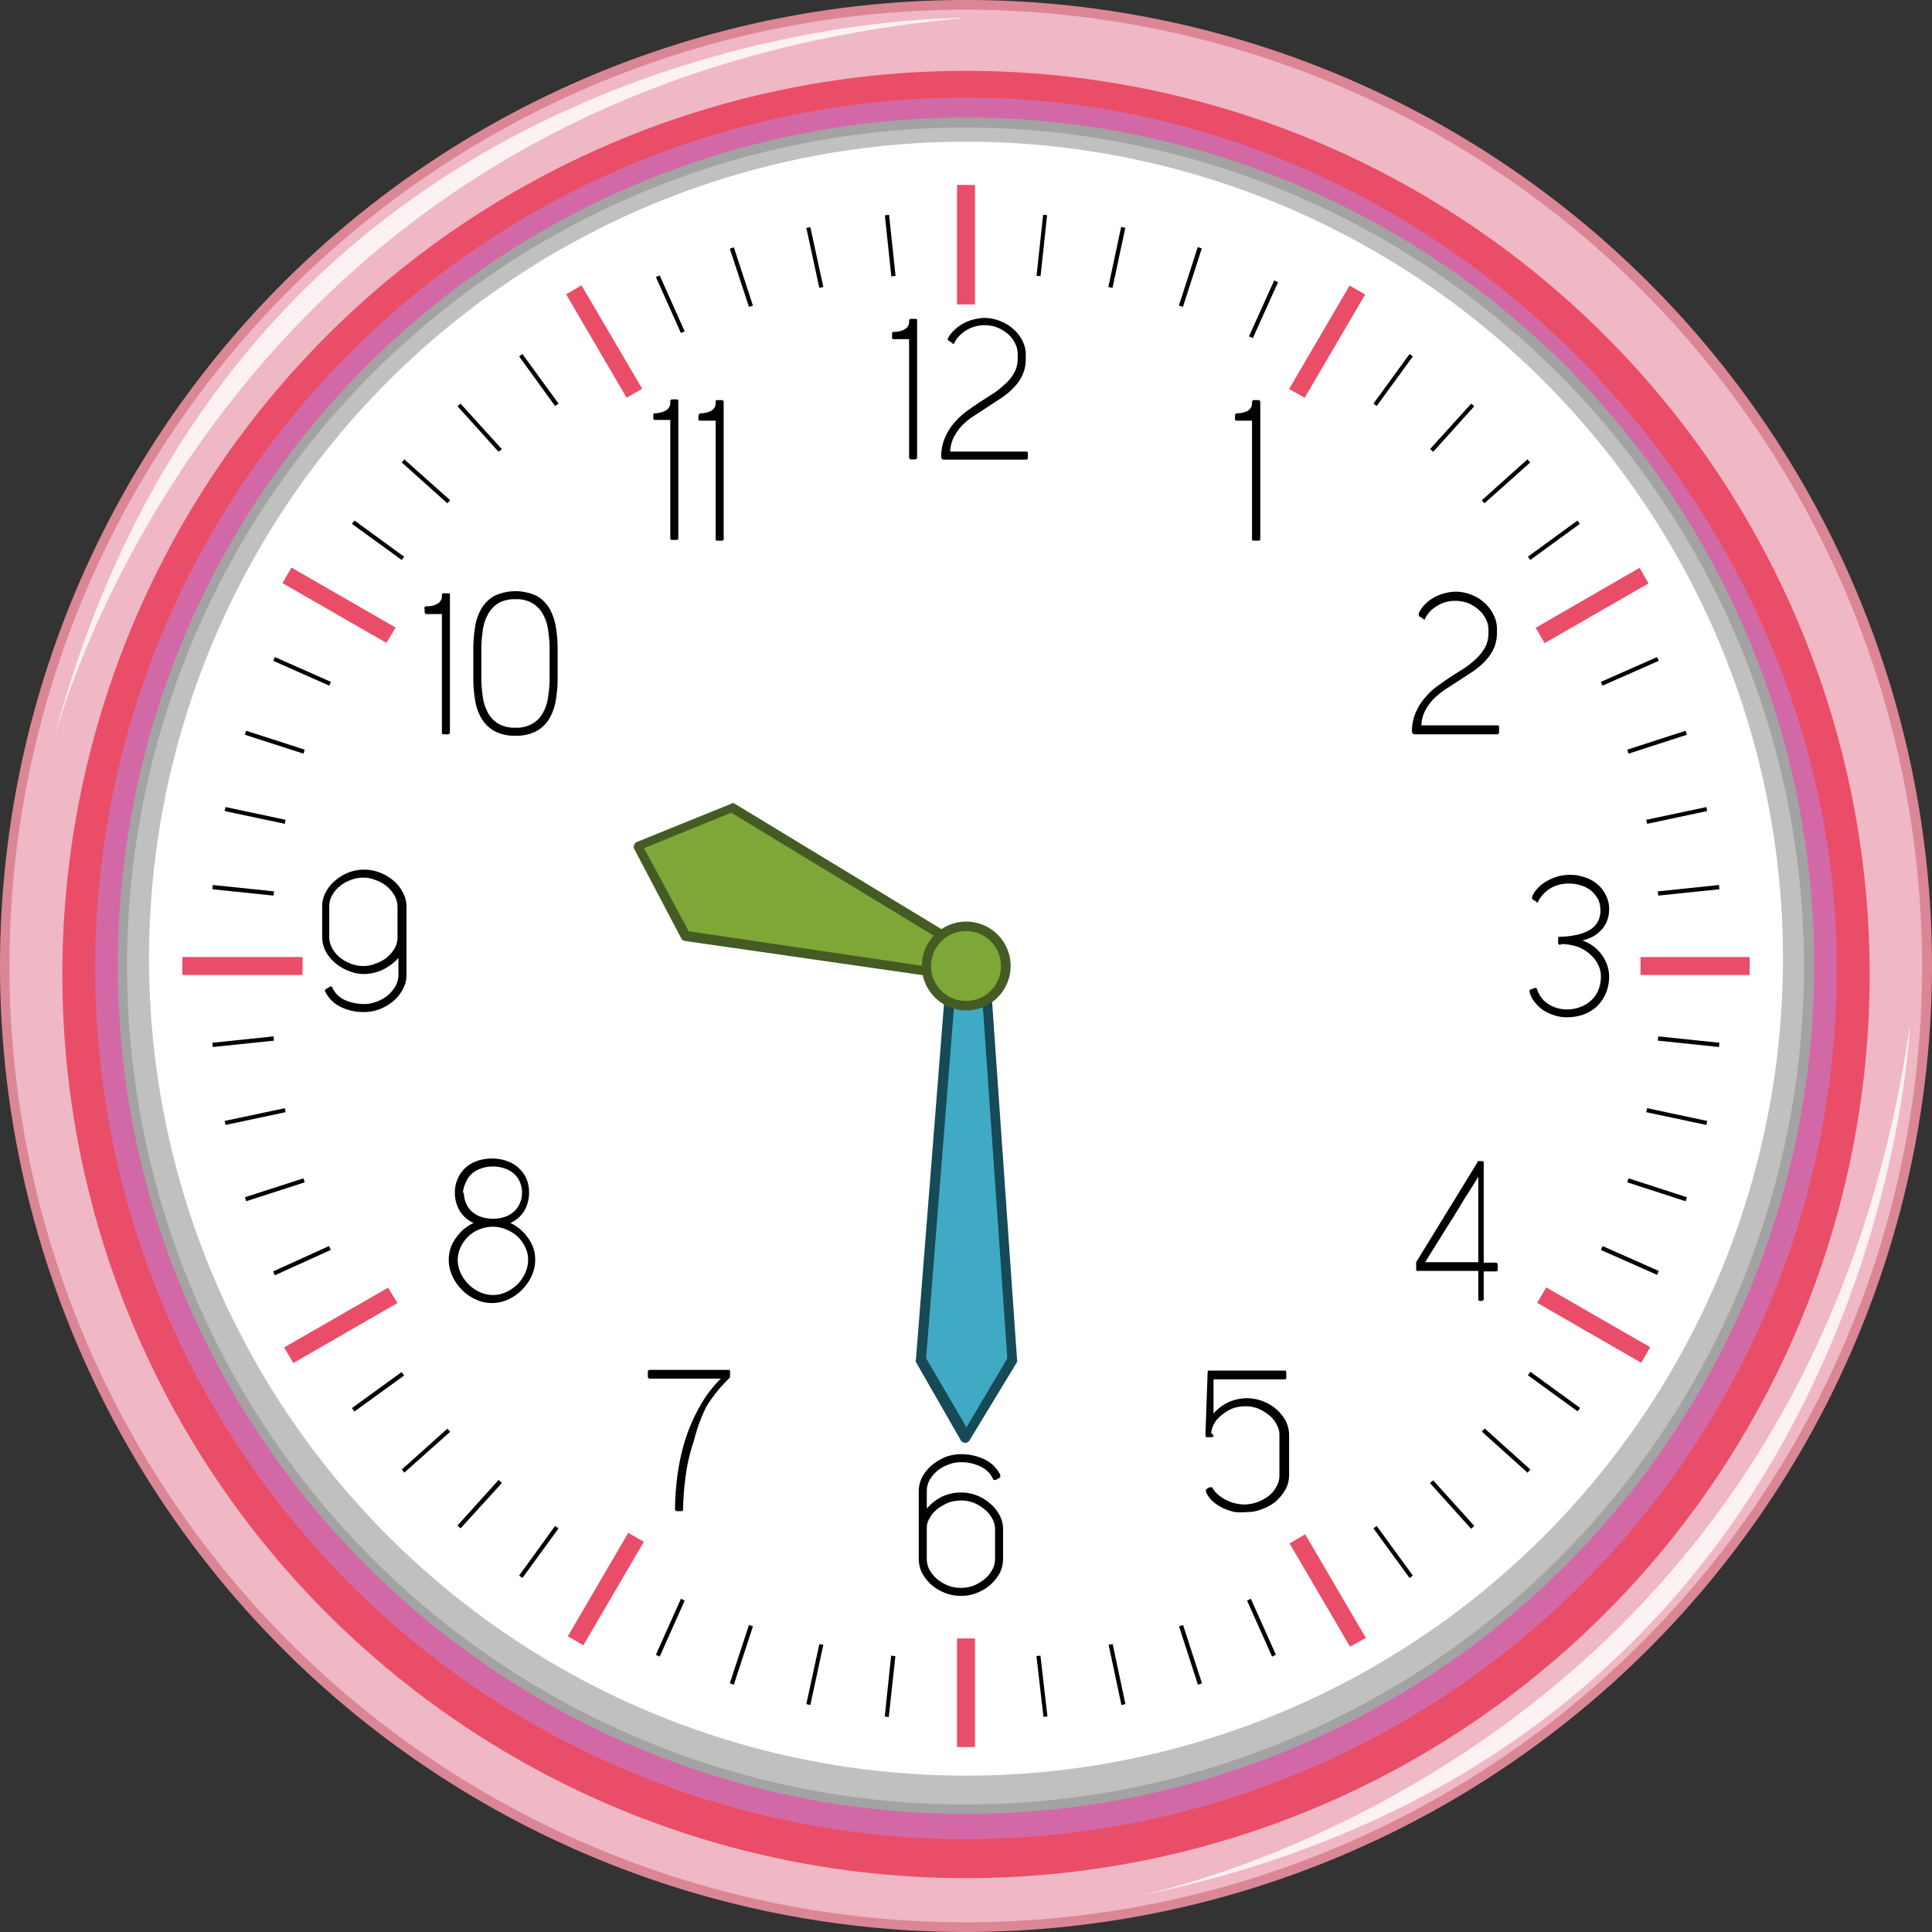 <svg xmlns="http://www.w3.org/2000/svg" viewBox="0 0 81.8 81.8"><rect x="0" y="0" width="81.8" height="81.8" fill="#333333" stroke="none"/><defs><style>.cls-1{isolation:isolate;}.cls-2{fill:#f0b7c5;}.cls-3{fill:#db8695;}.cls-4,.cls-9{fill:#ea4d67;}.cls-11,.cls-4,.cls-5{mix-blend-mode:multiply;}.cls-5{fill:#d269a6;}.cls-6{fill:#c0c0bf;}.cls-7{fill:#a4a3a3;}.cls-16,.cls-8{fill:#fff;}.cls-10{fill:#010101;}.cls-11{fill:#ca3824;opacity:0.6;}.cls-12{fill:#40a9c4;}.cls-13{fill:#154a56;}.cls-14{fill:#7ea738;}.cls-15{fill:#445c24;}.cls-16{opacity:0.8;mix-blend-mode:screen;}</style></defs><title>clock-9-30</title><g class="cls-1"><g id="Calque_1" data-name="Calque 1"><path class="cls-2" d="M85.22,43.9A40.7,40.7,0,1,1,44.52,3.2,40.7,40.7,0,0,1,85.22,43.9Z" transform="translate(-3.62 -3)"/><path class="cls-3" d="M44.52,84.8a40.9,40.9,0,1,1,40.9-40.9A40.95,40.95,0,0,1,44.52,84.8Zm0-81.39A40.49,40.49,0,1,0,85,43.9,40.53,40.53,0,0,0,44.52,3.41Z" transform="translate(-3.62 -3)"/><path class="cls-4" d="M82.78,44.28A38.26,38.26,0,1,1,44.52,6,38.26,38.26,0,0,1,82.78,44.28Z" transform="translate(-3.62 -3)"/><path class="cls-5" d="M81.39,44A36.87,36.87,0,1,1,44.52,7.13C64.89,7.13,81.39,24.58,81.39,44Z" transform="translate(-3.62 -3)"/><path class="cls-6" d="M80.22,43.9A35.7,35.7,0,1,1,44.52,8.2,35.7,35.7,0,0,1,80.22,43.9Z" transform="translate(-3.62 -3)"/><path class="cls-7" d="M44.52,79.8A35.91,35.91,0,1,1,80.43,43.9,35.93,35.93,0,0,1,44.52,79.8Zm0-71.4A35.5,35.5,0,1,0,80,43.9,35.54,35.54,0,0,0,44.52,8.4Z" transform="translate(-3.62 -3)"/><path class="cls-8" d="M79.11,43.55A34.59,34.59,0,1,1,44.52,9,34.59,34.59,0,0,1,79.11,43.55Z" transform="translate(-3.62 -3)"/><rect class="cls-9" x="40.52" y="7.83" width="0.76" height="5.06"/><rect class="cls-9" x="40.52" y="69.37" width="0.76" height="4.6"/><rect class="cls-10" x="41.22" y="12.1" width="0.18" height="2.6" transform="translate(-4.8 1.42) rotate(-6.04)"/><rect class="cls-10" x="47.65" y="73.1" width="0.17" height="2.59" transform="translate(-11.83 2.96) rotate(-6.58)"/><polygon class="cls-10" points="34.14 9.65 34.31 9.62 34.86 12.15 34.69 12.19 34.14 9.65"/><polygon class="cls-10" points="46.94 69.64 47.11 69.61 47.65 72.15 47.48 72.19 46.94 69.64"/><polygon class="cls-10" points="30.9 10.53 31.07 10.47 31.88 12.94 31.71 12.99 30.9 10.53"/><polygon class="cls-10" points="49.92 68.86 50.09 68.8 50.89 71.27 50.72 71.33 49.92 68.86"/><polygon class="cls-10" points="27.77 11.73 27.93 11.66 28.99 14.03 28.83 14.1 27.77 11.73"/><polygon class="cls-10" points="52.8 67.77 52.96 67.69 54.02 70.06 53.86 70.14 52.8 67.77"/><polygon class="cls-10" points="21.98 15.09 22.12 14.99 23.65 17.09 23.5 17.19 21.98 15.09"/><polygon class="cls-10" points="58.15 64.71 58.29 64.61 59.82 66.71 59.68 66.81 58.15 64.71"/><polygon class="cls-10" points="19.37 17.2 19.5 17.09 21.25 19.02 21.11 19.13 19.37 17.2"/><rect class="cls-10" x="65.02" y="65.39" width="0.18" height="2.6" transform="translate(-31.53 57.74) rotate(-42.02)"/><polygon class="cls-10" points="17.01 19.58 17.12 19.45 19.06 21.18 18.94 21.31 17.01 19.58"/><rect class="cls-10" x="67.3" y="63.12" width="0.18" height="2.6" transform="translate(-29.19 68.49) rotate(-48.06)"/><polygon class="cls-10" points="14.9 22.18 15.01 22.04 17.11 23.57 17.01 23.71 14.9 22.18"/><rect class="cls-10" x="69.33" y="60.63" width="0.18" height="2.6" transform="translate(-25.11 78.68) rotate(-54)"/><polygon class="cls-10" points="13.08 24.99 13.17 24.84 15.42 26.14 15.34 26.29 13.08 24.99"/><rect class="cls-10" x="71.08" y="57.93" width="0.18" height="2.6" transform="translate(-19.47 87.89) rotate(-59.77)"/><polygon class="cls-10" points="11.57 27.98 11.64 27.82 14.01 28.87 13.94 29.03 11.57 27.98"/><rect class="cls-10" x="72.54" y="55.07" width="0.18" height="2.6" transform="translate(-11.94 96.96) rotate(-66.12)"/><polygon class="cls-10" points="10.37 31.11 10.42 30.94 12.9 31.74 12.85 31.91 10.37 31.11"/><polygon class="cls-10" points="68.9 50.06 68.95 49.89 71.42 50.69 71.37 50.86 68.9 50.06"/><polygon class="cls-10" points="9.51 34.34 9.55 34.17 12.09 34.71 12.06 34.88 9.51 34.34"/><polygon class="cls-10" points="69.7 47.09 69.74 46.92 72.28 47.46 72.25 47.63 69.7 47.09"/><polygon class="cls-10" points="8.99 37.65 9.01 37.47 11.6 37.74 11.58 37.92 8.99 37.65"/><polygon class="cls-10" points="70.19 44.06 70.21 43.88 72.8 44.15 72.78 44.33 70.19 44.06"/><polygon class="cls-10" points="9.01 44.33 8.99 44.15 11.58 43.88 11.6 44.06 9.01 44.33"/><polygon class="cls-10" points="70.21 37.92 70.19 37.74 72.78 37.47 72.8 37.65 70.21 37.92"/><polygon class="cls-10" points="9.55 47.63 9.51 47.46 12.06 46.92 12.09 47.09 9.55 47.63"/><polygon class="cls-10" points="69.74 34.88 69.7 34.71 72.25 34.17 72.28 34.34 69.74 34.88"/><polygon class="cls-10" points="10.42 50.86 10.37 50.69 12.85 49.89 12.9 50.06 10.42 50.86"/><polygon class="cls-10" points="68.95 31.91 68.9 31.74 71.37 30.94 71.42 31.11 68.95 31.91"/><rect class="cls-10" x="15.11" y="56.28" width="2.6" height="0.18" transform="translate(-25.47 8.84) rotate(-24.43)"/><polygon class="cls-10" points="67.85 29.03 67.78 28.87 70.16 27.82 70.23 27.98 67.85 29.03"/><rect class="cls-10" x="18.33" y="61.84" width="2.6" height="0.18" transform="translate(-36.23 20.3) rotate(-35.93)"/><polygon class="cls-10" points="64.79 23.71 64.69 23.57 66.79 22.04 66.89 22.18 64.79 23.71"/><polygon class="cls-10" points="17.12 62.35 17.01 62.22 18.94 60.49 19.06 60.62 17.12 62.35"/><polygon class="cls-10" points="62.85 21.31 62.74 21.18 64.67 19.45 64.79 19.58 62.85 21.31"/><polygon class="cls-10" points="19.5 64.71 19.37 64.59 21.11 62.66 21.25 62.79 19.5 64.71"/><polygon class="cls-10" points="60.68 19.13 60.55 19.01 62.29 17.09 62.42 17.2 60.68 19.13"/><polygon class="cls-10" points="22.12 66.81 21.98 66.71 23.5 64.61 23.65 64.71 22.12 66.81"/><polygon class="cls-10" points="58.29 17.19 58.15 17.09 59.68 14.99 59.82 15.09 58.29 17.19"/><polygon class="cls-10" points="27.93 70.14 27.77 70.06 28.83 67.69 28.99 67.77 27.93 70.14"/><rect class="cls-10" x="55.74" y="15.79" width="2.6" height="0.18" transform="matrix(0.41, -0.91, 0.91, 0.41, 15.66, 58.49)"/><polygon class="cls-10" points="31.07 71.33 30.9 71.27 31.71 68.8 31.88 68.86 31.07 71.33"/><rect class="cls-10" x="52.73" y="14.64" width="2.6" height="0.18" transform="translate(19.8 58.63) rotate(-72.13)"/><polygon class="cls-10" points="34.31 72.19 34.14 72.15 34.69 69.61 34.86 69.64 34.31 72.19"/><rect class="cls-10" x="49.62" y="13.81" width="2.6" height="0.18" transform="translate(23.07 57.8) rotate(-77.96)"/><polygon class="cls-10" points="37.63 72.7 37.46 72.68 37.73 70.1 37.91 70.12 37.63 72.7"/><rect class="cls-10" x="46.44" y="13.31" width="2.6" height="0.17" transform="translate(25.67 56.42) rotate(-83.84)"/><polygon class="cls-9" points="57.83 69.35 55.26 64.96 54.6 65.35 57.16 69.72 57.83 69.35"/><polygon class="cls-9" points="16.75 26.57 12.34 24.03 11.96 24.69 16.36 27.22 16.75 26.57"/><polygon class="cls-9" points="27.19 16.46 24.62 12.08 23.97 12.46 26.53 16.84 27.19 16.46"/><polygon class="cls-9" points="65.02 26.58 69.42 24.04 69.8 24.7 65.4 27.23 65.02 26.58"/><polygon class="cls-9" points="54.58 16.47 57.14 12.09 57.8 12.47 55.24 16.84 54.58 16.47"/><polygon class="cls-9" points="16.83 55.17 12.42 57.71 12.03 57.05 16.43 54.52 16.83 55.17"/><polygon class="cls-9" points="27.26 65.28 24.7 69.66 24.04 69.28 26.6 64.9 27.26 65.28"/><polygon class="cls-9" points="65.08 55.16 69.49 57.7 69.87 57.04 65.47 54.51 65.08 55.16"/><rect class="cls-9" x="7.72" y="40.52" width="5.09" height="0.76"/><rect class="cls-9" x="69.46" y="40.52" width="4.62" height="0.76"/><path class="cls-10" d="M41.47,17.05a.89.89,0,0,0,.44-.1.36.36,0,0,0,.2-.37s0-.08.09-.08h.16c.06,0,.09,0,.09.08v5.78a.08.08,0,0,1-.09.09H42.2a.08.08,0,0,1-.09-.09v-5h-.64c-.06,0-.08,0-.08-.09v-.13C41.39,17.08,41.41,17.05,41.47,17.05Z" transform="translate(-3.62 -3)"/><path class="cls-10" d="M43.47,22.36a2,2,0,0,1,.17-.85,2.27,2.27,0,0,1,.42-.65,3,3,0,0,1,.56-.5c.21-.15.41-.29.62-.42l.54-.35a4.7,4.7,0,0,0,.47-.4,1.89,1.89,0,0,0,.34-.46,1.34,1.34,0,0,0,.12-.58V18a1,1,0,0,0-.12-.48,1.16,1.16,0,0,0-.31-.39,1.68,1.68,0,0,0-.45-.27,1.54,1.54,0,0,0-.52-.09,1.43,1.43,0,0,0-.75.2,1.31,1.31,0,0,0-.53.54c0,.06-.06.07-.11,0l-.15-.1s-.05-.06,0-.11A1.22,1.22,0,0,1,44,17a1.82,1.82,0,0,1,.38-.29,1.77,1.77,0,0,1,.45-.18,2,2,0,0,1,.48-.07,1.84,1.84,0,0,1,.65.13,1.79,1.79,0,0,1,.55.33,1.65,1.65,0,0,1,.4.51,1.27,1.27,0,0,1,.14.61v.12a1.68,1.68,0,0,1-.13.7,1.79,1.79,0,0,1-.37.54,2.81,2.81,0,0,1-.52.44l-.61.4-.55.36a2.83,2.83,0,0,0-.5.4,2.28,2.28,0,0,0-.36.5,1.49,1.49,0,0,0-.16.62h3.2c.06,0,.09,0,.09.08v.17a.08.08,0,0,1-.09.09h-3.5S43.47,22.42,43.47,22.36Z" transform="translate(-3.62 -3)"/><path class="cls-10" d="M56,20.5a1.05,1.05,0,0,0,.44-.1.38.38,0,0,0,.19-.37.08.08,0,0,1,.09-.09h.17a.08.08,0,0,1,.09.09v5.78c0,.05,0,.08-.09.08h-.17c-.06,0-.09,0-.09-.08v-5H56c-.06,0-.09,0-.09-.08v-.13S55.9,20.5,56,20.5Z" transform="translate(-3.62 -3)"/><path class="cls-10" d="M63.4,34a2,2,0,0,1,.17-.85,2.27,2.27,0,0,1,.42-.65,2.67,2.67,0,0,1,.56-.5c.2-.15.41-.29.61-.42s.37-.23.55-.35a3.67,3.67,0,0,0,.47-.4,2.1,2.1,0,0,0,.34-.46,1.32,1.32,0,0,0,.12-.57v-.13a1,1,0,0,0-.12-.48,1.3,1.3,0,0,0-.31-.39,1.68,1.68,0,0,0-.45-.27,1.54,1.54,0,0,0-.52-.09,1.41,1.41,0,0,0-.75.2,1.31,1.31,0,0,0-.53.54c0,.06-.06.07-.11,0l-.16-.1s0-.06,0-.11a1.22,1.22,0,0,1,.26-.38,1.59,1.59,0,0,1,.38-.29,1.77,1.77,0,0,1,.45-.18,1.92,1.92,0,0,1,.48-.07,1.84,1.84,0,0,1,.65.13,1.79,1.79,0,0,1,.55.33,1.61,1.61,0,0,1,.39.51,1.28,1.28,0,0,1,.15.61v.13a1.67,1.67,0,0,1-.13.69,2,2,0,0,1-.37.54,3.18,3.18,0,0,1-.52.44l-.61.4-.56.36a3.88,3.88,0,0,0-.49.4,2.28,2.28,0,0,0-.36.5,1.49,1.49,0,0,0-.16.62H67c.06,0,.09,0,.09.08V34a.08.08,0,0,1-.09.09h-3.5C63.42,34.07,63.4,34,63.4,34Z" transform="translate(-3.62 -3)"/><path class="cls-10" d="M69.67,43a.07.07,0,0,1-.08-.08v-.17c0-.06,0-.09.08-.09a3.05,3.05,0,0,0,.6-.06,1.86,1.86,0,0,0,.55-.17,1,1,0,0,0,.41-.34.93.93,0,0,0,.15-.56,1.08,1.08,0,0,0-.09-.44,1.35,1.35,0,0,0-.28-.36,1.22,1.22,0,0,0-.42-.23,1.51,1.51,0,0,0-.53-.09,1.48,1.48,0,0,0-.81.21,1.36,1.36,0,0,0-.5.54c0,.06-.06.07-.11,0l-.15-.09s0-.06,0-.11a1.22,1.22,0,0,1,.26-.38,1.58,1.58,0,0,1,.39-.29,2.34,2.34,0,0,1,.46-.19,2,2,0,0,1,.49-.06,1.81,1.81,0,0,1,.61.1,1.49,1.49,0,0,1,.53.28,1.37,1.37,0,0,1,.37.46,1.26,1.26,0,0,1,.15.62,1.38,1.38,0,0,1-.1.52,1.16,1.16,0,0,1-.26.38,1.22,1.22,0,0,1-.36.27,2,2,0,0,1-.41.15,1.76,1.76,0,0,1,.47.25,1.8,1.8,0,0,1,.36.37,1.94,1.94,0,0,1,.22.43,1.54,1.54,0,0,1,.08.46,1.82,1.82,0,0,1-.16.77,1.73,1.73,0,0,1-.4.55,1.78,1.78,0,0,1-.57.32,2.05,2.05,0,0,1-.65.1,1.59,1.59,0,0,1-.53-.08,1.91,1.91,0,0,1-.48-.22,1.67,1.67,0,0,1-.36-.34,1.08,1.08,0,0,1-.22-.44c0-.05,0-.08.06-.1l.16-.06a.08.08,0,0,1,.1.06,1.16,1.16,0,0,0,.49.63,1.48,1.48,0,0,0,.78.22,1.58,1.58,0,0,0,.52-.09,1.31,1.31,0,0,0,.46-.26,1.22,1.22,0,0,0,.33-.44,1.46,1.46,0,0,0,.12-.62,1,1,0,0,0-.1-.45,1.27,1.27,0,0,0-.31-.43,1.69,1.69,0,0,0-.51-.34,2.19,2.19,0,0,0-.72-.14Z" transform="translate(-3.62 -3)"/><path class="cls-10" d="M66.29,58.08a.07.07,0,0,1-.08-.08V56.81H63.66c-.06,0-.08,0-.08-.09V56.5a.18.18,0,0,1,0-.06l2.59-4.22s0,0,0-.06l0,0h.18c.06,0,.09,0,.09.08v4.22h.51s.08,0,.08.09v.19c0,.06,0,.09-.08.09h-.51V58s0,.08-.09.08Zm-.08-1.64V52.82c-.19.32-.38.62-.57.91l-.54.89c-.19.29-.37.59-.56.89s-.38.61-.58.93Z" transform="translate(-3.62 -3)"/><path class="cls-10" d="M55,63.77a.07.07,0,0,1-.08.08h-.17c-.06,0-.09,0-.09-.08v-.1l.09-2.55c0-.06,0-.09.08-.09H58c.05,0,.08,0,.08.09v.19c0,.06,0,.09-.08.09H55l0,1.45a1.89,1.89,0,0,1,.63-.48,1.93,1.93,0,0,1,.79-.17,1.87,1.87,0,0,1,.65.12,2,2,0,0,1,.57.33,1.8,1.8,0,0,1,.41.5,1.35,1.35,0,0,1,.15.62v1.68a1.28,1.28,0,0,1-.15.61,2.15,2.15,0,0,1-.4.5,1.94,1.94,0,0,1-.58.33,1.69,1.69,0,0,1-.66.13,2.94,2.94,0,0,1-.51,0,2.45,2.45,0,0,1-.5-.17,1.88,1.88,0,0,1-.43-.28,1.28,1.28,0,0,1-.29-.4c0-.05,0-.09,0-.11l.15-.09s.09,0,.11,0a1,1,0,0,0,.24.3,1.56,1.56,0,0,0,.34.23,1.77,1.77,0,0,0,.81.2,1.75,1.75,0,0,0,1-.36,1.23,1.23,0,0,0,.33-.39.91.91,0,0,0,.13-.48V63.77a.91.91,0,0,0-.13-.48,1.23,1.23,0,0,0-.33-.39,1.92,1.92,0,0,0-.46-.27,1.63,1.63,0,0,0-.52-.09,1.75,1.75,0,0,0-.51.08,1.73,1.73,0,0,0-.44.25,1.41,1.41,0,0,0-.34.35,1.06,1.06,0,0,0-.16.45Z" transform="translate(-3.62 -3)"/><path class="cls-10" d="M45.66,65.61a1.07,1.07,0,0,0-.53-.52,1.83,1.83,0,0,0-.82-.18,1.35,1.35,0,0,0-.53.1,1.54,1.54,0,0,0-.47.26,1.55,1.55,0,0,0-.33.39,1,1,0,0,0-.12.48v.73a2.12,2.12,0,0,1,.64-.5,1.91,1.91,0,0,1,.81-.18,1.87,1.87,0,0,1,.65.12,1.84,1.84,0,0,1,.57.34,1.67,1.67,0,0,1,.41.5,1.28,1.28,0,0,1,.15.61V69a1.35,1.35,0,0,1-.15.62,2,2,0,0,1-.41.5,2,2,0,0,1-.57.33,1.85,1.85,0,0,1-1.31,0,2,2,0,0,1-.57-.33,2,2,0,0,1-.41-.5,1.35,1.35,0,0,1-.15-.62V66.14a1.31,1.31,0,0,1,.15-.61,1.8,1.8,0,0,1,.41-.5,2.33,2.33,0,0,1,.57-.34,1.88,1.88,0,0,1,.66-.12,2.31,2.31,0,0,1,1,.22,1.48,1.48,0,0,1,.66.65s0,.09,0,.11l-.15.09C45.72,65.68,45.68,65.67,45.66,65.61Zm-1.35.92a1.64,1.64,0,0,0-.53.09,2.28,2.28,0,0,0-.46.26,1.31,1.31,0,0,0-.33.38.81.81,0,0,0-.13.45V69a1,1,0,0,0,.12.48,1.55,1.55,0,0,0,.33.39,1.8,1.8,0,0,0,.47.27,1.55,1.55,0,0,0,.53.09,1.58,1.58,0,0,0,.52-.09,1.92,1.92,0,0,0,.46-.27,1.23,1.23,0,0,0,.33-.39.91.91,0,0,0,.13-.48V67.76a.91.91,0,0,0-.13-.48,1.23,1.23,0,0,0-.33-.39,1.92,1.92,0,0,0-.46-.27A1.58,1.58,0,0,0,44.31,66.53Z" transform="translate(-3.62 -3)"/><path class="cls-10" d="M32.54,66.89c0,.06,0,.09-.08.09h-.17a.08.08,0,0,1-.09-.09,11.67,11.67,0,0,1,.1-1.4A9.29,9.29,0,0,1,32.62,64a7.47,7.47,0,0,1,.6-1.4,5.2,5.2,0,0,1,.92-1.23h-3a.08.08,0,0,1-.09-.09v-.19a.08.08,0,0,1,.09-.09h3.31c.06,0,.08,0,.08.09v.23a.13.13,0,0,1,0,0,6.32,6.32,0,0,0-1,1.23A7,7,0,0,0,33,64a7.64,7.64,0,0,0-.34,1.43A12.32,12.32,0,0,0,32.54,66.89Z" transform="translate(-3.62 -3)"/><path class="cls-10" d="M22.88,53.5a1.38,1.38,0,0,1,.11-.57,1.35,1.35,0,0,1,.79-.76,1.93,1.93,0,0,1,1.34,0,1.37,1.37,0,0,1,.49.31,1.39,1.39,0,0,1,.31.45,1.56,1.56,0,0,1,.1.57,1.51,1.51,0,0,1-.2.76,1.3,1.3,0,0,1-.59.52,1.87,1.87,0,0,1,.75.64,1.51,1.51,0,0,1,.3.92,1.6,1.6,0,0,1-.15.68,1.94,1.94,0,0,1-.4.58,1.85,1.85,0,0,1-.58.41,1.56,1.56,0,0,1-.7.16,1.53,1.53,0,0,1-.7-.16,1.74,1.74,0,0,1-.58-.41,1.94,1.94,0,0,1-.4-.58,1.6,1.6,0,0,1-.15-.68,1.51,1.51,0,0,1,.3-.92,1.87,1.87,0,0,1,.75-.64,1.3,1.3,0,0,1-.59-.52A1.51,1.51,0,0,1,22.88,53.5ZM23,56.34a1.33,1.33,0,0,0,.12.55,1.63,1.63,0,0,0,.8.81,1.31,1.31,0,0,0,1.14,0,1.78,1.78,0,0,0,.48-.33,1.75,1.75,0,0,0,.32-.48,1.33,1.33,0,0,0,.12-.55,1.21,1.21,0,0,0-.12-.53,1.6,1.6,0,0,0-.32-.45,1.5,1.5,0,0,0-.48-.3,1.39,1.39,0,0,0-.57-.12,1.48,1.48,0,0,0-.59.12,1.33,1.33,0,0,0-.47.31,1.47,1.47,0,0,0-.31.44A1.28,1.28,0,0,0,23,56.34Zm.26-2.84a1.25,1.25,0,0,0,.08.42,1,1,0,0,0,.23.35,1.08,1.08,0,0,0,.39.24,1.44,1.44,0,0,0,.53.09,1.53,1.53,0,0,0,.54-.09,1.12,1.12,0,0,0,.38-.24,1,1,0,0,0,.23-.35,1,1,0,0,0,.08-.42,1,1,0,0,0-.08-.43,1,1,0,0,0-.24-.36,1.09,1.09,0,0,0-.39-.23,1.42,1.42,0,0,0-.52-.09,1.38,1.38,0,0,0-.52.09,1.09,1.09,0,0,0-.39.23,1,1,0,0,0-.24.36A1.18,1.18,0,0,0,23.22,53.5Z" transform="translate(-3.62 -3)"/><path class="cls-10" d="M17.69,44.81a1.05,1.05,0,0,0,.53.53,2,2,0,0,0,.82.17,1.34,1.34,0,0,0,.52-.1,1.54,1.54,0,0,0,.47-.26,1.55,1.55,0,0,0,.33-.39,1,1,0,0,0,.13-.48v-.72a2.27,2.27,0,0,1-.65.49,1.91,1.91,0,0,1-.8.19,1.64,1.64,0,0,1-.65-.13,2,2,0,0,1-.57-.33,1.77,1.77,0,0,1-.41-.5,1.35,1.35,0,0,1-.15-.62V41.39a1.28,1.28,0,0,1,.15-.61,1.53,1.53,0,0,1,.41-.5,1.84,1.84,0,0,1,1.87-.34,1.88,1.88,0,0,1,.58.34,1.5,1.5,0,0,1,.4.5,1.18,1.18,0,0,1,.16.61v2.89a1.21,1.21,0,0,1-.16.61,1.61,1.61,0,0,1-.4.5,2.11,2.11,0,0,1-.58.34,1.82,1.82,0,0,1-.65.12,2.17,2.17,0,0,1-1-.22A1.39,1.39,0,0,1,17.4,45a.08.08,0,0,1,0-.11l.15-.09C17.63,44.75,17.67,44.76,17.69,44.81ZM19,43.9a1.34,1.34,0,0,0,.52-.1,1.76,1.76,0,0,0,.47-.25,1.7,1.7,0,0,0,.33-.38.94.94,0,0,0,.13-.46V41.39a1,1,0,0,0-.13-.48,1.55,1.55,0,0,0-.33-.39,1.54,1.54,0,0,0-.47-.26,1.34,1.34,0,0,0-.52-.1,1.39,1.39,0,0,0-.53.1,1.48,1.48,0,0,0-.46.26,1.23,1.23,0,0,0-.33.39,1,1,0,0,0-.12.48v1.27a1,1,0,0,0,.12.48,1.38,1.38,0,0,0,.33.4,1.72,1.72,0,0,0,.46.26A1.39,1.39,0,0,0,19,43.9Z" transform="translate(-3.62 -3)"/><path class="cls-10" d="M21.69,28.67a.92.92,0,0,0,.44-.1.37.37,0,0,0,.2-.37.07.07,0,0,1,.08-.08h.17c.06,0,.09,0,.09.08V34a.08.08,0,0,1-.09.09h-.17c-.05,0-.08,0-.08-.09V29h-.64a.08.08,0,0,1-.09-.09v-.12A.08.08,0,0,1,21.69,28.67Z" transform="translate(-3.62 -3)"/><path class="cls-10" d="M25.44,34.15a1.78,1.78,0,0,1-.91-.21,1.5,1.5,0,0,1-.54-.55,2.16,2.16,0,0,1-.26-.79,5.53,5.53,0,0,1-.07-.92V30.51a5.65,5.65,0,0,1,.07-.93,2.23,2.23,0,0,1,.26-.79,1.5,1.5,0,0,1,.54-.55,2.1,2.1,0,0,1,1.83,0,1.5,1.5,0,0,1,.54.55,2.45,2.45,0,0,1,.26.79,5.65,5.65,0,0,1,.07.93v1.17a5.53,5.53,0,0,1-.07.92,2.37,2.37,0,0,1-.26.79,1.5,1.5,0,0,1-.54.55A1.79,1.79,0,0,1,25.44,34.15Zm0-.34a1.33,1.33,0,0,0,.74-.18,1.17,1.17,0,0,0,.44-.47,1.87,1.87,0,0,0,.21-.68,5.19,5.19,0,0,0,.06-.8V30.51a5.1,5.1,0,0,0-.06-.8,1.81,1.81,0,0,0-.21-.68,1.2,1.2,0,0,0-.44-.48,1.33,1.33,0,0,0-.74-.18,1.37,1.37,0,0,0-.74.18,1.25,1.25,0,0,0-.43.48,1.81,1.81,0,0,0-.21.68,5.1,5.1,0,0,0-.06.8v1.17a5.19,5.19,0,0,0,.06.8,1.87,1.87,0,0,0,.21.68,1.22,1.22,0,0,0,.43.47A1.37,1.37,0,0,0,25.44,33.81Z" transform="translate(-3.62 -3)"/><path class="cls-10" d="M31.32,20.5a1.06,1.06,0,0,0,.45-.1A.38.38,0,0,0,32,20a.08.08,0,0,1,.09-.09h.17c.05,0,.08,0,.08.09v5.78a.07.07,0,0,1-.08.08h-.17c-.06,0-.09,0-.09-.08v-5h-.64a.07.07,0,0,1-.08-.08v-.13A.07.07,0,0,1,31.32,20.5Z" transform="translate(-3.62 -3)"/><path class="cls-10" d="M33.28,20.5a1.05,1.05,0,0,0,.44-.1.38.38,0,0,0,.2-.37c0-.06,0-.09.08-.09h.17a.08.08,0,0,1,.09.09v5.78c0,.05,0,.08-.09.08H34c-.06,0-.08,0-.08-.08v-5h-.64c-.06,0-.09,0-.09-.08v-.13S33.22,20.5,33.28,20.5Z" transform="translate(-3.62 -3)"/><path class="cls-11" d="M46.2,43.9a1.68,1.68,0,1,1-1.68-1.68A1.68,1.68,0,0,1,46.2,43.9Z" transform="translate(-3.62 -3)"/><polygon class="cls-12" points="40.86 60.85 42.8 57.59 41.6 40.23 41.34 40.23 40.58 40.23 40.33 40.23 38.95 57.57 40.86 60.85"/><path class="cls-13" d="M44,43h1.27a.19.19,0,0,1,.2.19l1.21,17.36a.27.27,0,0,1,0,.12L44.66,64a.22.22,0,0,1-.35,0L42.4,60.67a.14.14,0,0,1,0-.11l1.37-17.35A.21.21,0,0,1,44,43Zm1.08.41h-.89l-1.36,17.1,1.71,2.92,1.73-2.91Z" transform="translate(-3.62 -3)"/><polygon class="cls-14" points="26.98 35.84 29.02 39.64 40.24 41.3 40.33 41.06 40.59 40.34 40.67 40.11 30.98 34.22 26.98 35.84"/><path class="cls-15" d="M34.68,37l0,0,9.69,5.88a.21.21,0,0,1,.09.24l-.44,1.2a.19.19,0,0,1-.21.13L32.62,42.84a.21.21,0,0,1-.15-.1l-2-3.8a.2.2,0,0,1,0-.17.25.25,0,0,1,.11-.12l4-1.62A.19.19,0,0,1,34.68,37Zm9.37,6.16-9.47-5.75-3.69,1.5,1.89,3.52,10.95,1.62Z" transform="translate(-3.62 -3)"/><path class="cls-14" d="M46.2,43.9a1.68,1.68,0,1,1-1.68-1.68A1.68,1.68,0,0,1,46.2,43.9Z" transform="translate(-3.62 -3)"/><path class="cls-15" d="M44.52,45.78a1.88,1.88,0,1,1,1.89-1.88A1.88,1.88,0,0,1,44.52,45.78Zm0-3.36A1.48,1.48,0,1,0,46,43.9,1.48,1.48,0,0,0,44.52,42.42Z" transform="translate(-3.62 -3)"/><path class="cls-16" d="M44.5,3.76S13.88,3.2,5.81,34.63C5.81,34.63,12.62,6.58,44.5,3.76Z" transform="translate(-3.62 -3)"/><path class="cls-16" d="M84.49,46.37S83.38,77,51.56,83.33C51.56,83.33,79.94,78.06,84.49,46.37Z" transform="translate(-3.62 -3)"/></g></g></svg>